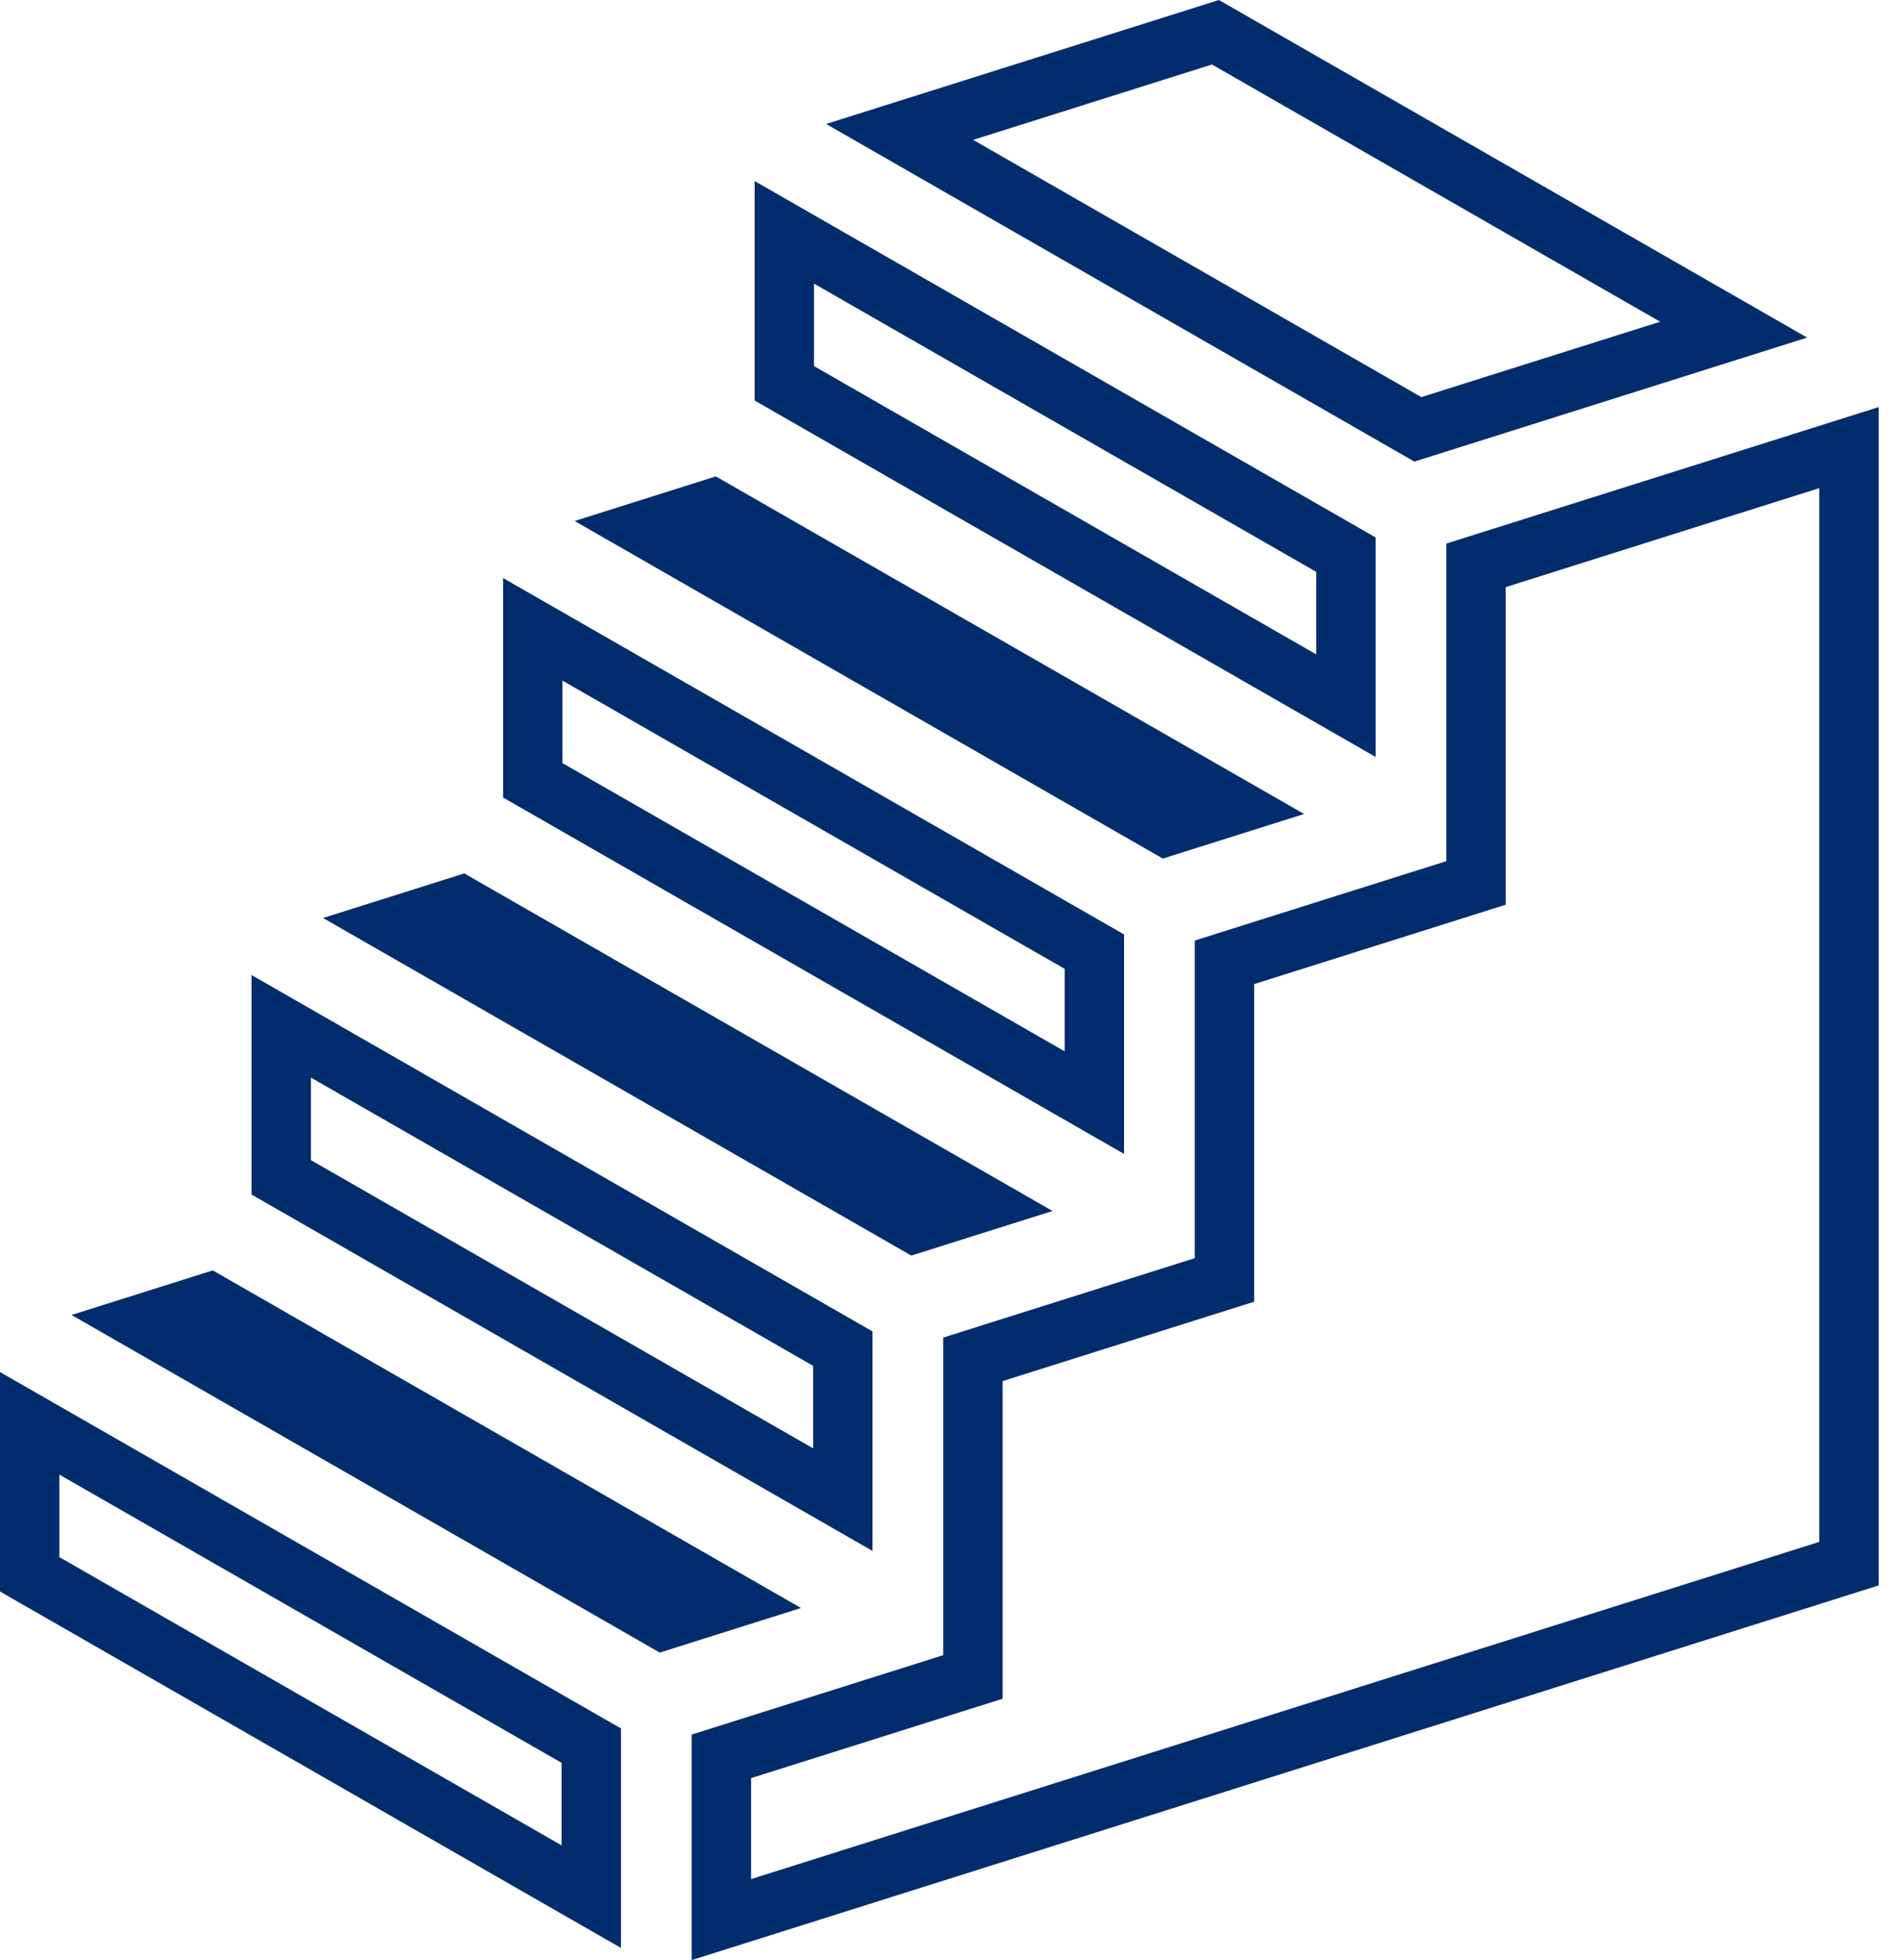 <?xml version="1.0" encoding="UTF-8"?> <svg xmlns="http://www.w3.org/2000/svg" width="64" height="66" viewBox="0 0 64 66" fill="none"><path d="M49.019 29.951L49.719 29.73V28.997V19.036L62.281 15.072V52.651L24.3 64.636V59.139C24.966 58.929 25.631 58.719 26.297 58.509C28.223 57.901 30.148 57.293 32.074 56.686L32.773 56.466V55.733V45.771C33.46 45.554 34.146 45.338 34.833 45.121C36.738 44.52 38.642 43.919 40.547 43.318L41.246 43.098V42.365V32.403C41.929 32.188 42.613 31.972 43.296 31.756C45.204 31.154 47.112 30.552 49.019 29.951ZM58.396 11.1L47.759 14.457L30.304 4.442L40.941 1.086L58.396 11.1ZM45.336 23.761L26.419 12.907V7.823L45.336 18.676V23.761ZM41.451 27.141L39.286 27.824L21.831 17.81L23.995 17.127L41.451 27.141ZM36.863 37.128L17.946 26.275V21.191L36.863 32.044V37.128ZM32.978 40.509L30.813 41.192L13.358 31.178L15.522 30.495L32.978 40.509ZM28.39 50.496L9.473 39.643V34.558L28.39 45.411V50.496ZM24.505 53.877L22.341 54.56L4.885 44.545L7.049 43.862L24.505 53.877ZM19.917 63.864L1 53.01V47.926L19.917 58.779V63.864Z" stroke="#012C6D" stroke-width="2"></path></svg> 